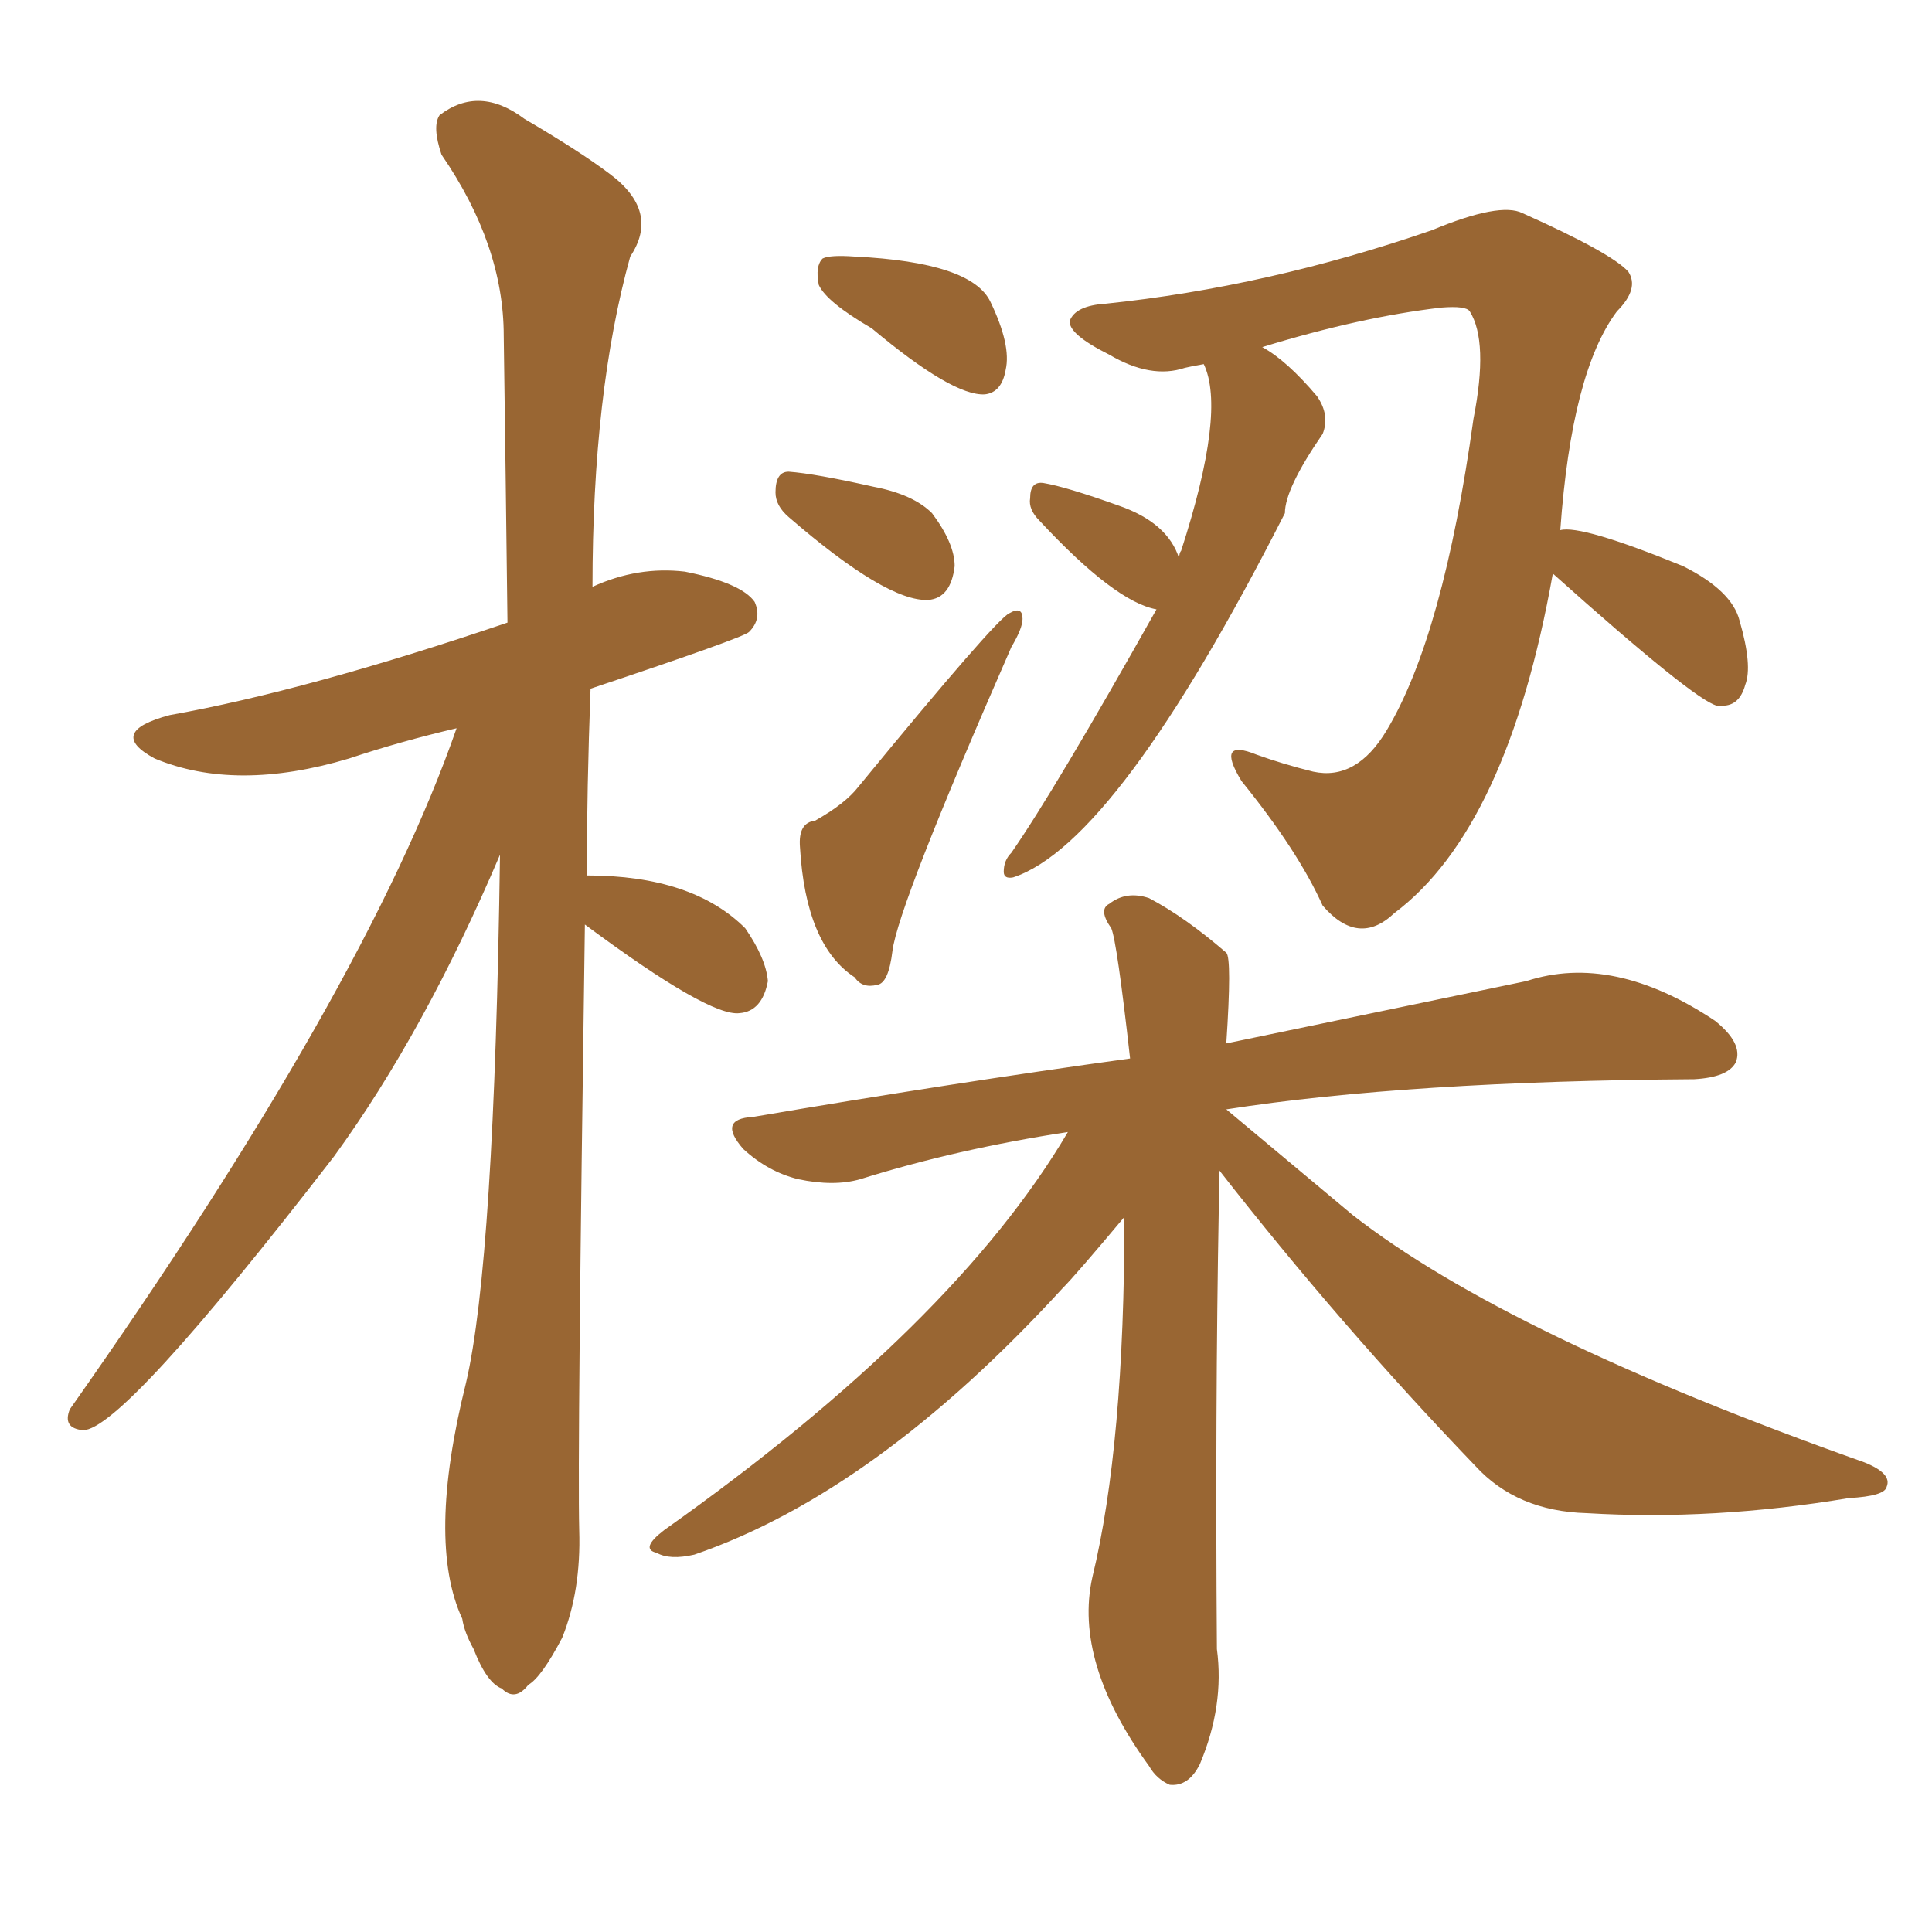 <svg xmlns="http://www.w3.org/2000/svg" xmlns:xlink="http://www.w3.org/1999/xlink" width="150" height="150"><path fill="#996633" padding="10" d="M45.41 71.78L45.41 71.78Q44.82 112.94 44.97 118.80L44.97 118.80Q45.12 123.49 43.65 127.15L43.65 127.15Q42.04 130.22 41.02 130.81L41.02 130.81Q39.99 132.13 38.96 131.10L38.96 131.10Q37.79 130.66 36.77 128.03L36.77 128.03Q36.04 126.71 35.89 125.68L35.89 125.68Q33.11 119.68 36.18 107.37L36.18 107.37Q38.38 98.00 38.82 66.36L38.82 66.36Q32.96 80.13 25.93 89.79L25.93 89.79Q9.52 111.04 6.45 111.04L6.45 111.04Q4.83 110.89 5.42 109.42L5.42 109.42Q28.42 76.76 35.45 56.54L35.45 56.54Q31.05 57.57 27.10 58.89L27.10 58.89Q18.31 61.52 12.01 58.89L12.01 58.89Q8.20 56.84 13.18 55.52L13.18 55.52Q23.88 53.61 39.40 48.34L39.40 48.34Q39.26 36.62 39.11 26.07L39.11 26.07Q39.11 19.04 34.28 12.01L34.28 12.01Q33.54 9.81 34.13 8.94L34.13 8.94Q37.21 6.59 40.72 9.23L40.72 9.23Q44.97 11.72 47.31 13.48L47.31 13.48Q51.27 16.41 48.93 19.92L48.93 19.92Q46.00 30.47 46.00 45.56L46.00 45.56Q49.51 43.95 53.17 44.38L53.17 44.38Q57.57 45.26 58.59 46.73L58.59 46.73Q59.18 48.05 58.15 49.07L58.15 49.07Q57.71 49.51 45.85 53.47L45.85 53.47Q45.56 61.23 45.56 67.97L45.56 67.97Q53.76 67.97 57.86 72.07L57.86 72.07Q59.47 74.41 59.62 76.17L59.62 76.17Q59.18 78.52 57.42 78.66L57.42 78.66Q55.08 78.96 45.41 71.78ZM67.68 25.49L67.68 25.49Q64.16 23.44 63.57 22.12L63.57 22.12Q63.28 20.65 63.87 20.07L63.87 20.07Q64.45 19.78 66.36 19.92L66.36 19.92Q75.44 20.36 76.90 23.44L76.90 23.44Q78.52 26.81 78.08 28.71L78.08 28.71Q77.78 30.47 76.46 30.62L76.46 30.62Q73.97 30.76 67.68 25.49ZM61.23 40.14L61.23 40.14Q60.21 39.26 60.21 38.23L60.21 38.23Q60.21 36.62 61.23 36.62L61.23 36.62Q63.28 36.77 67.82 37.79L67.82 37.79Q70.90 38.38 72.36 39.84L72.36 39.84Q74.12 42.19 74.12 43.95L74.12 43.95Q73.83 46.44 72.07 46.58L72.07 46.58Q68.85 46.73 61.23 40.14ZM63.28 63.72L63.28 63.72Q65.63 62.40 66.65 61.08L66.65 61.08Q77.34 48.05 78.37 47.61L78.37 47.61Q79.39 47.02 79.39 48.05L79.39 48.05Q79.39 48.78 78.52 50.24L78.52 50.24Q69.73 70.31 69.29 73.83L69.29 73.83Q68.99 76.32 68.12 76.46L68.12 76.46Q66.94 76.76 66.36 75.88L66.36 75.88Q62.55 73.39 62.11 65.77L62.11 65.77Q61.96 63.87 63.28 63.72ZM120.56 44.53L120.56 44.53Q117.04 64.31 108.25 70.90L108.25 70.90Q105.47 73.54 102.69 70.31L102.69 70.31Q100.78 66.06 96.39 60.64L96.39 60.64Q94.34 57.28 97.56 58.59L97.56 58.59Q99.61 59.33 101.95 59.91L101.95 59.91Q105.32 60.64 107.67 56.69L107.67 56.69Q112.06 49.37 114.40 32.52L114.40 32.52Q115.58 26.51 114.11 24.17L114.11 24.17Q113.82 23.73 111.91 23.88L111.91 23.88Q105.62 24.61 98.00 26.95L98.00 26.95Q99.90 27.98 102.25 30.76L102.25 30.76Q103.27 32.23 102.69 33.69L102.69 33.69Q99.76 37.94 99.76 39.84L99.76 39.84Q86.72 65.48 78.66 68.12L78.66 68.12Q77.93 68.26 77.93 67.68L77.93 67.68Q77.93 66.80 78.52 66.21L78.52 66.21Q81.88 61.38 89.79 47.31L89.79 47.31Q86.57 46.73 80.71 40.43L80.71 40.43Q79.83 39.55 79.98 38.67L79.98 38.67Q79.98 37.35 81.01 37.50L81.01 37.50Q82.76 37.79 86.87 39.26L86.87 39.26Q90.67 40.58 91.55 43.36L91.55 43.36Q91.55 42.92 91.70 42.77L91.70 42.77Q95.21 31.93 93.46 28.27L93.46 28.27Q92.58 28.42 91.99 28.56L91.99 28.56Q89.36 29.44 86.13 27.54L86.13 27.54Q82.91 25.93 83.06 24.90L83.06 24.90Q83.50 23.73 85.84 23.58L85.84 23.58Q98.44 22.27 111.18 17.87L111.18 17.87Q116.46 15.67 118.21 16.55L118.21 16.55Q125.10 19.63 126.42 21.09L126.42 21.09Q127.29 22.41 125.54 24.17L125.54 24.17Q122.02 28.86 121.14 41.16L121.14 41.16Q122.75 40.72 130.66 43.95L130.66 43.95Q134.47 45.85 135.06 48.19L135.06 48.19Q136.08 51.71 135.50 53.17L135.50 53.17Q135.06 54.79 133.74 54.79L133.74 54.79Q133.30 54.79 133.30 54.79L133.30 54.79Q131.54 54.35 120.56 44.53ZM94.63 90.82L94.63 90.82L94.63 90.82Q94.63 92.14 94.63 93.60L94.63 93.60Q94.34 109.42 94.48 128.03L94.48 128.03Q95.07 132.42 93.16 136.96L93.16 136.96Q92.29 138.72 90.82 138.57L90.82 138.57Q89.79 138.13 89.21 137.11L89.21 137.11Q83.35 129.05 84.81 122.46L84.81 122.46Q87.30 112.21 87.30 94.48L87.30 94.48Q83.50 99.02 82.47 100.05L82.47 100.05Q67.97 115.87 53.91 120.70L53.91 120.70Q52.00 121.14 50.98 120.56L50.98 120.56Q49.66 120.26 51.56 118.80L51.56 118.80Q74.12 102.83 82.91 87.89L82.91 87.89Q74.27 89.21 66.80 91.55L66.80 91.55Q64.75 92.14 61.96 91.55L61.96 91.55Q59.62 90.97 57.71 89.21L57.71 89.21Q55.66 86.87 58.45 86.72L58.45 86.72Q73.97 84.08 87.74 82.18L87.74 82.18Q86.72 73.10 86.28 72.07L86.28 72.07Q85.25 70.61 86.13 70.17L86.13 70.17Q87.45 69.14 89.21 69.73L89.21 69.73Q91.99 71.19 95.21 73.97L95.21 73.97Q95.65 74.41 95.21 81.01L95.21 81.01Q109.28 78.08 118.51 76.17L118.51 76.17Q125.24 73.97 133.15 79.25L133.15 79.25Q135.35 81.01 134.77 82.47L134.77 82.47Q134.18 83.64 131.54 83.79L131.54 83.79Q109.28 83.94 95.21 86.13L95.21 86.13Q100.63 90.67 105.03 94.34L105.03 94.34Q117.04 103.71 144.73 113.53L144.73 113.53Q146.92 114.40 146.48 115.43L146.48 115.43Q146.34 116.16 143.55 116.31L143.55 116.31Q133.01 118.07 123.19 117.48L123.19 117.48Q117.77 117.33 114.55 113.82L114.55 113.82Q104.00 102.83 94.63 90.82Z"/></svg>
